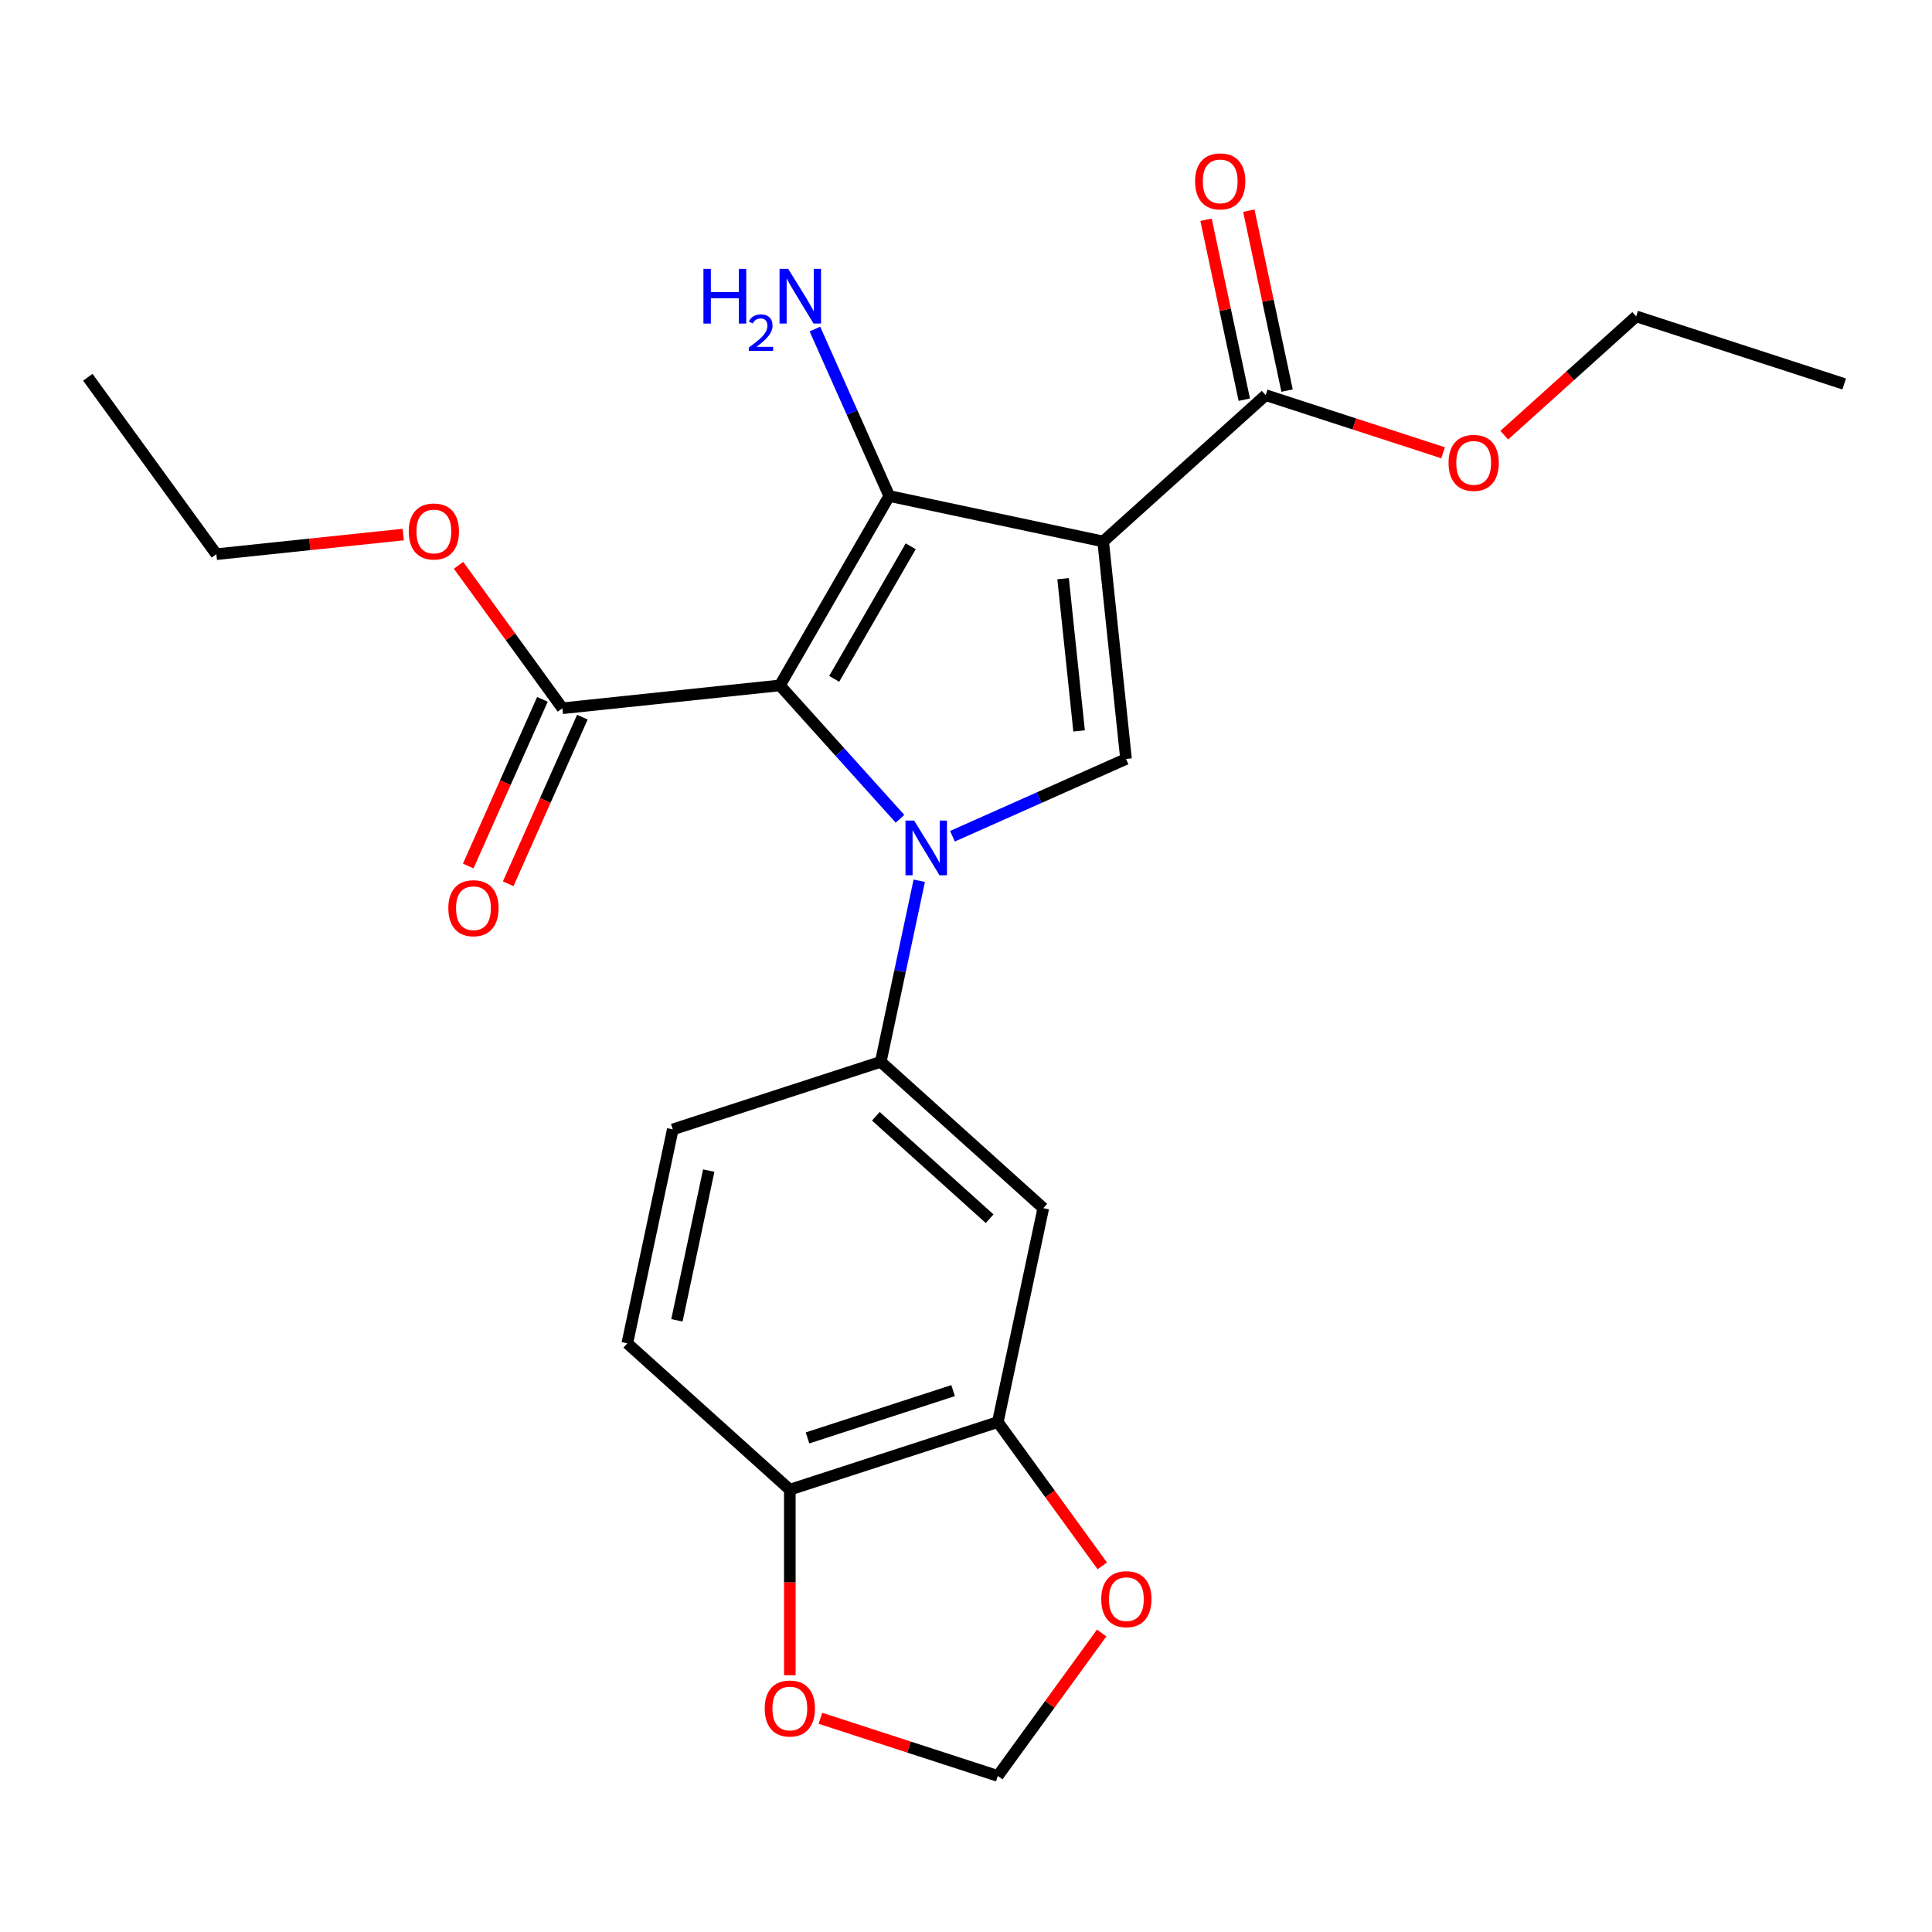 <?xml version='1.0' encoding='iso-8859-1'?>
<svg version='1.1' baseProfile='full'
              xmlns='http://www.w3.org/2000/svg'
                      xmlns:rdkit='http://www.rdkit.org/xml'
                      xmlns:xlink='http://www.w3.org/1999/xlink'
                  xml:space='preserve'
width='1000px' height='1000px' viewBox='0 0 1000 1000'>
<!-- END OF HEADER -->
<rect style='opacity:1.0;fill:#FFFFFF;stroke:none' width='1000' height='1000' x='0' y='0'> </rect>
<path class='bond-0' d='M 403.674,354.759 L 434.761,389.283' style='fill:none;fill-rule:evenodd;stroke:#000000;stroke-width:6px;stroke-linecap:butt;stroke-linejoin:miter;stroke-opacity:1' />
<path class='bond-0' d='M 434.761,389.283 L 465.847,423.808' style='fill:none;fill-rule:evenodd;stroke:#0000FF;stroke-width:6px;stroke-linecap:butt;stroke-linejoin:miter;stroke-opacity:1' />
<path class='bond-2' d='M 403.674,354.759 L 460.272,256.729' style='fill:none;fill-rule:evenodd;stroke:#000000;stroke-width:6px;stroke-linecap:butt;stroke-linejoin:miter;stroke-opacity:1' />
<path class='bond-2' d='M 431.77,351.374 L 471.388,282.753' style='fill:none;fill-rule:evenodd;stroke:#000000;stroke-width:6px;stroke-linecap:butt;stroke-linejoin:miter;stroke-opacity:1' />
<path class='bond-5' d='M 403.674,354.759 L 291.099,366.591' style='fill:none;fill-rule:evenodd;stroke:#000000;stroke-width:6px;stroke-linecap:butt;stroke-linejoin:miter;stroke-opacity:1' />
<path class='bond-3' d='M 492.987,432.837 L 537.906,412.838' style='fill:none;fill-rule:evenodd;stroke:#0000FF;stroke-width:6px;stroke-linecap:butt;stroke-linejoin:miter;stroke-opacity:1' />
<path class='bond-3' d='M 537.906,412.838 L 582.826,392.838' style='fill:none;fill-rule:evenodd;stroke:#000000;stroke-width:6px;stroke-linecap:butt;stroke-linejoin:miter;stroke-opacity:1' />
<path class='bond-4' d='M 475.806,455.869 L 465.844,502.735' style='fill:none;fill-rule:evenodd;stroke:#0000FF;stroke-width:6px;stroke-linecap:butt;stroke-linejoin:miter;stroke-opacity:1' />
<path class='bond-4' d='M 465.844,502.735 L 455.882,549.601' style='fill:none;fill-rule:evenodd;stroke:#000000;stroke-width:6px;stroke-linecap:butt;stroke-linejoin:miter;stroke-opacity:1' />
<path class='bond-1' d='M 570.994,280.263 L 460.272,256.729' style='fill:none;fill-rule:evenodd;stroke:#000000;stroke-width:6px;stroke-linecap:butt;stroke-linejoin:miter;stroke-opacity:1' />
<path class='bond-6' d='M 570.994,280.263 L 655.114,204.521' style='fill:none;fill-rule:evenodd;stroke:#000000;stroke-width:6px;stroke-linecap:butt;stroke-linejoin:miter;stroke-opacity:1' />
<path class='bond-24' d='M 570.994,280.263 L 582.826,392.838' style='fill:none;fill-rule:evenodd;stroke:#000000;stroke-width:6px;stroke-linecap:butt;stroke-linejoin:miter;stroke-opacity:1' />
<path class='bond-24' d='M 550.254,299.516 L 558.536,378.319' style='fill:none;fill-rule:evenodd;stroke:#000000;stroke-width:6px;stroke-linecap:butt;stroke-linejoin:miter;stroke-opacity:1' />
<path class='bond-12' d='M 460.272,256.729 L 441.034,213.519' style='fill:none;fill-rule:evenodd;stroke:#000000;stroke-width:6px;stroke-linecap:butt;stroke-linejoin:miter;stroke-opacity:1' />
<path class='bond-12' d='M 441.034,213.519 L 421.796,170.309' style='fill:none;fill-rule:evenodd;stroke:#0000FF;stroke-width:6px;stroke-linecap:butt;stroke-linejoin:miter;stroke-opacity:1' />
<path class='bond-7' d='M 455.882,549.601 L 540.003,625.344' style='fill:none;fill-rule:evenodd;stroke:#000000;stroke-width:6px;stroke-linecap:butt;stroke-linejoin:miter;stroke-opacity:1' />
<path class='bond-7' d='M 453.352,577.786 L 512.236,630.806' style='fill:none;fill-rule:evenodd;stroke:#000000;stroke-width:6px;stroke-linecap:butt;stroke-linejoin:miter;stroke-opacity:1' />
<path class='bond-14' d='M 455.882,549.601 L 348.227,584.58' style='fill:none;fill-rule:evenodd;stroke:#000000;stroke-width:6px;stroke-linecap:butt;stroke-linejoin:miter;stroke-opacity:1' />
<path class='bond-15' d='M 280.758,361.987 L 261.556,405.116' style='fill:none;fill-rule:evenodd;stroke:#000000;stroke-width:6px;stroke-linecap:butt;stroke-linejoin:miter;stroke-opacity:1' />
<path class='bond-15' d='M 261.556,405.116 L 242.353,448.246' style='fill:none;fill-rule:evenodd;stroke:#FF0000;stroke-width:6px;stroke-linecap:butt;stroke-linejoin:miter;stroke-opacity:1' />
<path class='bond-15' d='M 301.44,371.195 L 282.237,414.324' style='fill:none;fill-rule:evenodd;stroke:#000000;stroke-width:6px;stroke-linecap:butt;stroke-linejoin:miter;stroke-opacity:1' />
<path class='bond-15' d='M 282.237,414.324 L 263.035,457.454' style='fill:none;fill-rule:evenodd;stroke:#FF0000;stroke-width:6px;stroke-linecap:butt;stroke-linejoin:miter;stroke-opacity:1' />
<path class='bond-19' d='M 291.099,366.591 L 264.222,329.597' style='fill:none;fill-rule:evenodd;stroke:#000000;stroke-width:6px;stroke-linecap:butt;stroke-linejoin:miter;stroke-opacity:1' />
<path class='bond-19' d='M 264.222,329.597 L 237.344,292.604' style='fill:none;fill-rule:evenodd;stroke:#FF0000;stroke-width:6px;stroke-linecap:butt;stroke-linejoin:miter;stroke-opacity:1' />
<path class='bond-16' d='M 666.187,202.167 L 656.289,155.601' style='fill:none;fill-rule:evenodd;stroke:#000000;stroke-width:6px;stroke-linecap:butt;stroke-linejoin:miter;stroke-opacity:1' />
<path class='bond-16' d='M 656.289,155.601 L 646.391,109.035' style='fill:none;fill-rule:evenodd;stroke:#FF0000;stroke-width:6px;stroke-linecap:butt;stroke-linejoin:miter;stroke-opacity:1' />
<path class='bond-16' d='M 644.042,206.874 L 634.144,160.308' style='fill:none;fill-rule:evenodd;stroke:#000000;stroke-width:6px;stroke-linecap:butt;stroke-linejoin:miter;stroke-opacity:1' />
<path class='bond-16' d='M 634.144,160.308 L 624.246,113.742' style='fill:none;fill-rule:evenodd;stroke:#FF0000;stroke-width:6px;stroke-linecap:butt;stroke-linejoin:miter;stroke-opacity:1' />
<path class='bond-18' d='M 655.114,204.521 L 701.027,219.439' style='fill:none;fill-rule:evenodd;stroke:#000000;stroke-width:6px;stroke-linecap:butt;stroke-linejoin:miter;stroke-opacity:1' />
<path class='bond-18' d='M 701.027,219.439 L 746.94,234.357' style='fill:none;fill-rule:evenodd;stroke:#FF0000;stroke-width:6px;stroke-linecap:butt;stroke-linejoin:miter;stroke-opacity:1' />
<path class='bond-8' d='M 540.003,625.344 L 516.468,736.065' style='fill:none;fill-rule:evenodd;stroke:#000000;stroke-width:6px;stroke-linecap:butt;stroke-linejoin:miter;stroke-opacity:1' />
<path class='bond-10' d='M 516.468,736.065 L 543.505,773.279' style='fill:none;fill-rule:evenodd;stroke:#000000;stroke-width:6px;stroke-linecap:butt;stroke-linejoin:miter;stroke-opacity:1' />
<path class='bond-10' d='M 543.505,773.279 L 570.543,810.492' style='fill:none;fill-rule:evenodd;stroke:#FF0000;stroke-width:6px;stroke-linecap:butt;stroke-linejoin:miter;stroke-opacity:1' />
<path class='bond-25' d='M 516.468,736.065 L 408.813,771.045' style='fill:none;fill-rule:evenodd;stroke:#000000;stroke-width:6px;stroke-linecap:butt;stroke-linejoin:miter;stroke-opacity:1' />
<path class='bond-25' d='M 493.324,719.781 L 417.965,744.267' style='fill:none;fill-rule:evenodd;stroke:#000000;stroke-width:6px;stroke-linecap:butt;stroke-linejoin:miter;stroke-opacity:1' />
<path class='bond-9' d='M 408.813,771.045 L 324.692,695.302' style='fill:none;fill-rule:evenodd;stroke:#000000;stroke-width:6px;stroke-linecap:butt;stroke-linejoin:miter;stroke-opacity:1' />
<path class='bond-11' d='M 408.813,771.045 L 408.813,819.067' style='fill:none;fill-rule:evenodd;stroke:#000000;stroke-width:6px;stroke-linecap:butt;stroke-linejoin:miter;stroke-opacity:1' />
<path class='bond-11' d='M 408.813,819.067 L 408.813,867.09' style='fill:none;fill-rule:evenodd;stroke:#FF0000;stroke-width:6px;stroke-linecap:butt;stroke-linejoin:miter;stroke-opacity:1' />
<path class='bond-13' d='M 570.223,845.232 L 543.346,882.226' style='fill:none;fill-rule:evenodd;stroke:#FF0000;stroke-width:6px;stroke-linecap:butt;stroke-linejoin:miter;stroke-opacity:1' />
<path class='bond-13' d='M 543.346,882.226 L 516.468,919.219' style='fill:none;fill-rule:evenodd;stroke:#000000;stroke-width:6px;stroke-linecap:butt;stroke-linejoin:miter;stroke-opacity:1' />
<path class='bond-26' d='M 424.643,889.383 L 470.555,904.301' style='fill:none;fill-rule:evenodd;stroke:#FF0000;stroke-width:6px;stroke-linecap:butt;stroke-linejoin:miter;stroke-opacity:1' />
<path class='bond-26' d='M 470.555,904.301 L 516.468,919.219' style='fill:none;fill-rule:evenodd;stroke:#000000;stroke-width:6px;stroke-linecap:butt;stroke-linejoin:miter;stroke-opacity:1' />
<path class='bond-17' d='M 348.227,584.58 L 324.692,695.302' style='fill:none;fill-rule:evenodd;stroke:#000000;stroke-width:6px;stroke-linecap:butt;stroke-linejoin:miter;stroke-opacity:1' />
<path class='bond-17' d='M 366.841,605.896 L 350.367,683.401' style='fill:none;fill-rule:evenodd;stroke:#000000;stroke-width:6px;stroke-linecap:butt;stroke-linejoin:miter;stroke-opacity:1' />
<path class='bond-21' d='M 778.6,225.247 L 812.745,194.502' style='fill:none;fill-rule:evenodd;stroke:#FF0000;stroke-width:6px;stroke-linecap:butt;stroke-linejoin:miter;stroke-opacity:1' />
<path class='bond-21' d='M 812.745,194.502 L 846.89,163.757' style='fill:none;fill-rule:evenodd;stroke:#000000;stroke-width:6px;stroke-linecap:butt;stroke-linejoin:miter;stroke-opacity:1' />
<path class='bond-20' d='M 208.735,276.678 L 160.362,281.762' style='fill:none;fill-rule:evenodd;stroke:#FF0000;stroke-width:6px;stroke-linecap:butt;stroke-linejoin:miter;stroke-opacity:1' />
<path class='bond-20' d='M 160.362,281.762 L 111.989,286.846' style='fill:none;fill-rule:evenodd;stroke:#000000;stroke-width:6px;stroke-linecap:butt;stroke-linejoin:miter;stroke-opacity:1' />
<path class='bond-23' d='M 111.989,286.846 L 45.455,195.269' style='fill:none;fill-rule:evenodd;stroke:#000000;stroke-width:6px;stroke-linecap:butt;stroke-linejoin:miter;stroke-opacity:1' />
<path class='bond-22' d='M 846.89,163.757 L 954.545,198.737' style='fill:none;fill-rule:evenodd;stroke:#000000;stroke-width:6px;stroke-linecap:butt;stroke-linejoin:miter;stroke-opacity:1' />
<path  class='atom-1' d='M 473.157 424.719
L 482.437 439.719
Q 483.357 441.199, 484.837 443.879
Q 486.317 446.559, 486.397 446.719
L 486.397 424.719
L 490.157 424.719
L 490.157 453.039
L 486.277 453.039
L 476.317 436.639
Q 475.157 434.719, 473.917 432.519
Q 472.717 430.319, 472.357 429.639
L 472.357 453.039
L 468.677 453.039
L 468.677 424.719
L 473.157 424.719
' fill='#0000FF'/>
<path  class='atom-11' d='M 570.003 827.722
Q 570.003 820.922, 573.363 817.122
Q 576.723 813.322, 583.003 813.322
Q 589.283 813.322, 592.643 817.122
Q 596.003 820.922, 596.003 827.722
Q 596.003 834.602, 592.603 838.522
Q 589.203 842.402, 583.003 842.402
Q 576.763 842.402, 573.363 838.522
Q 570.003 834.642, 570.003 827.722
M 583.003 839.202
Q 587.323 839.202, 589.643 836.322
Q 592.003 833.402, 592.003 827.722
Q 592.003 822.162, 589.643 819.362
Q 587.323 816.522, 583.003 816.522
Q 578.683 816.522, 576.323 819.322
Q 574.003 822.122, 574.003 827.722
Q 574.003 833.442, 576.323 836.322
Q 578.683 839.202, 583.003 839.202
' fill='#FF0000'/>
<path  class='atom-12' d='M 395.813 884.32
Q 395.813 877.52, 399.173 873.72
Q 402.533 869.92, 408.813 869.92
Q 415.093 869.92, 418.453 873.72
Q 421.813 877.52, 421.813 884.32
Q 421.813 891.2, 418.413 895.12
Q 415.013 899, 408.813 899
Q 402.573 899, 399.173 895.12
Q 395.813 891.24, 395.813 884.32
M 408.813 895.8
Q 413.133 895.8, 415.453 892.92
Q 417.813 890, 417.813 884.32
Q 417.813 878.76, 415.453 875.96
Q 413.133 873.12, 408.813 873.12
Q 404.493 873.12, 402.133 875.92
Q 399.813 878.72, 399.813 884.32
Q 399.813 890.04, 402.133 892.92
Q 404.493 895.8, 408.813 895.8
' fill='#FF0000'/>
<path  class='atom-13' d='M 364.099 139.159
L 367.939 139.159
L 367.939 151.199
L 382.419 151.199
L 382.419 139.159
L 386.259 139.159
L 386.259 167.479
L 382.419 167.479
L 382.419 154.399
L 367.939 154.399
L 367.939 167.479
L 364.099 167.479
L 364.099 139.159
' fill='#0000FF'/>
<path  class='atom-13' d='M 387.631 166.486
Q 388.318 164.717, 389.955 163.74
Q 391.591 162.737, 393.862 162.737
Q 396.687 162.737, 398.271 164.268
Q 399.855 165.799, 399.855 168.519
Q 399.855 171.291, 397.795 173.878
Q 395.763 176.465, 391.539 179.527
L 400.171 179.527
L 400.171 181.639
L 387.579 181.639
L 387.579 179.871
Q 391.063 177.389, 393.123 175.541
Q 395.208 173.693, 396.211 172.03
Q 397.215 170.367, 397.215 168.651
Q 397.215 166.855, 396.317 165.852
Q 395.419 164.849, 393.862 164.849
Q 392.357 164.849, 391.354 165.456
Q 390.351 166.063, 389.638 167.41
L 387.631 166.486
' fill='#0000FF'/>
<path  class='atom-13' d='M 407.971 139.159
L 417.251 154.159
Q 418.171 155.639, 419.651 158.319
Q 421.131 160.999, 421.211 161.159
L 421.211 139.159
L 424.971 139.159
L 424.971 167.479
L 421.091 167.479
L 411.131 151.079
Q 409.971 149.159, 408.731 146.959
Q 407.531 144.759, 407.171 144.079
L 407.171 167.479
L 403.491 167.479
L 403.491 139.159
L 407.971 139.159
' fill='#0000FF'/>
<path  class='atom-16' d='M 232.058 470.08
Q 232.058 463.28, 235.418 459.48
Q 238.778 455.68, 245.058 455.68
Q 251.338 455.68, 254.698 459.48
Q 258.058 463.28, 258.058 470.08
Q 258.058 476.96, 254.658 480.88
Q 251.258 484.76, 245.058 484.76
Q 238.818 484.76, 235.418 480.88
Q 232.058 477, 232.058 470.08
M 245.058 481.56
Q 249.378 481.56, 251.698 478.68
Q 254.058 475.76, 254.058 470.08
Q 254.058 464.52, 251.698 461.72
Q 249.378 458.88, 245.058 458.88
Q 240.738 458.88, 238.378 461.68
Q 236.058 464.48, 236.058 470.08
Q 236.058 475.8, 238.378 478.68
Q 240.738 481.56, 245.058 481.56
' fill='#FF0000'/>
<path  class='atom-17' d='M 618.58 93.879
Q 618.58 87.079, 621.94 83.279
Q 625.3 79.479, 631.58 79.479
Q 637.86 79.479, 641.22 83.279
Q 644.58 87.079, 644.58 93.879
Q 644.58 100.759, 641.18 104.679
Q 637.78 108.559, 631.58 108.559
Q 625.34 108.559, 621.94 104.679
Q 618.58 100.799, 618.58 93.879
M 631.58 105.359
Q 635.9 105.359, 638.22 102.479
Q 640.58 99.559, 640.58 93.879
Q 640.58 88.319, 638.22 85.519
Q 635.9 82.679, 631.58 82.679
Q 627.26 82.679, 624.9 85.479
Q 622.58 88.279, 622.58 93.879
Q 622.58 99.599, 624.9 102.479
Q 627.26 105.359, 631.58 105.359
' fill='#FF0000'/>
<path  class='atom-19' d='M 749.77 239.58
Q 749.77 232.78, 753.13 228.98
Q 756.49 225.18, 762.77 225.18
Q 769.05 225.18, 772.41 228.98
Q 775.77 232.78, 775.77 239.58
Q 775.77 246.46, 772.37 250.38
Q 768.97 254.26, 762.77 254.26
Q 756.53 254.26, 753.13 250.38
Q 749.77 246.5, 749.77 239.58
M 762.77 251.06
Q 767.09 251.06, 769.41 248.18
Q 771.77 245.26, 771.77 239.58
Q 771.77 234.02, 769.41 231.22
Q 767.09 228.38, 762.77 228.38
Q 758.45 228.38, 756.09 231.18
Q 753.77 233.98, 753.77 239.58
Q 753.77 245.3, 756.09 248.18
Q 758.45 251.06, 762.77 251.06
' fill='#FF0000'/>
<path  class='atom-20' d='M 211.564 275.094
Q 211.564 268.294, 214.924 264.494
Q 218.284 260.694, 224.564 260.694
Q 230.844 260.694, 234.204 264.494
Q 237.564 268.294, 237.564 275.094
Q 237.564 281.974, 234.164 285.894
Q 230.764 289.774, 224.564 289.774
Q 218.324 289.774, 214.924 285.894
Q 211.564 282.014, 211.564 275.094
M 224.564 286.574
Q 228.884 286.574, 231.204 283.694
Q 233.564 280.774, 233.564 275.094
Q 233.564 269.534, 231.204 266.734
Q 228.884 263.894, 224.564 263.894
Q 220.244 263.894, 217.884 266.694
Q 215.564 269.494, 215.564 275.094
Q 215.564 280.814, 217.884 283.694
Q 220.244 286.574, 224.564 286.574
' fill='#FF0000'/>
</svg>
